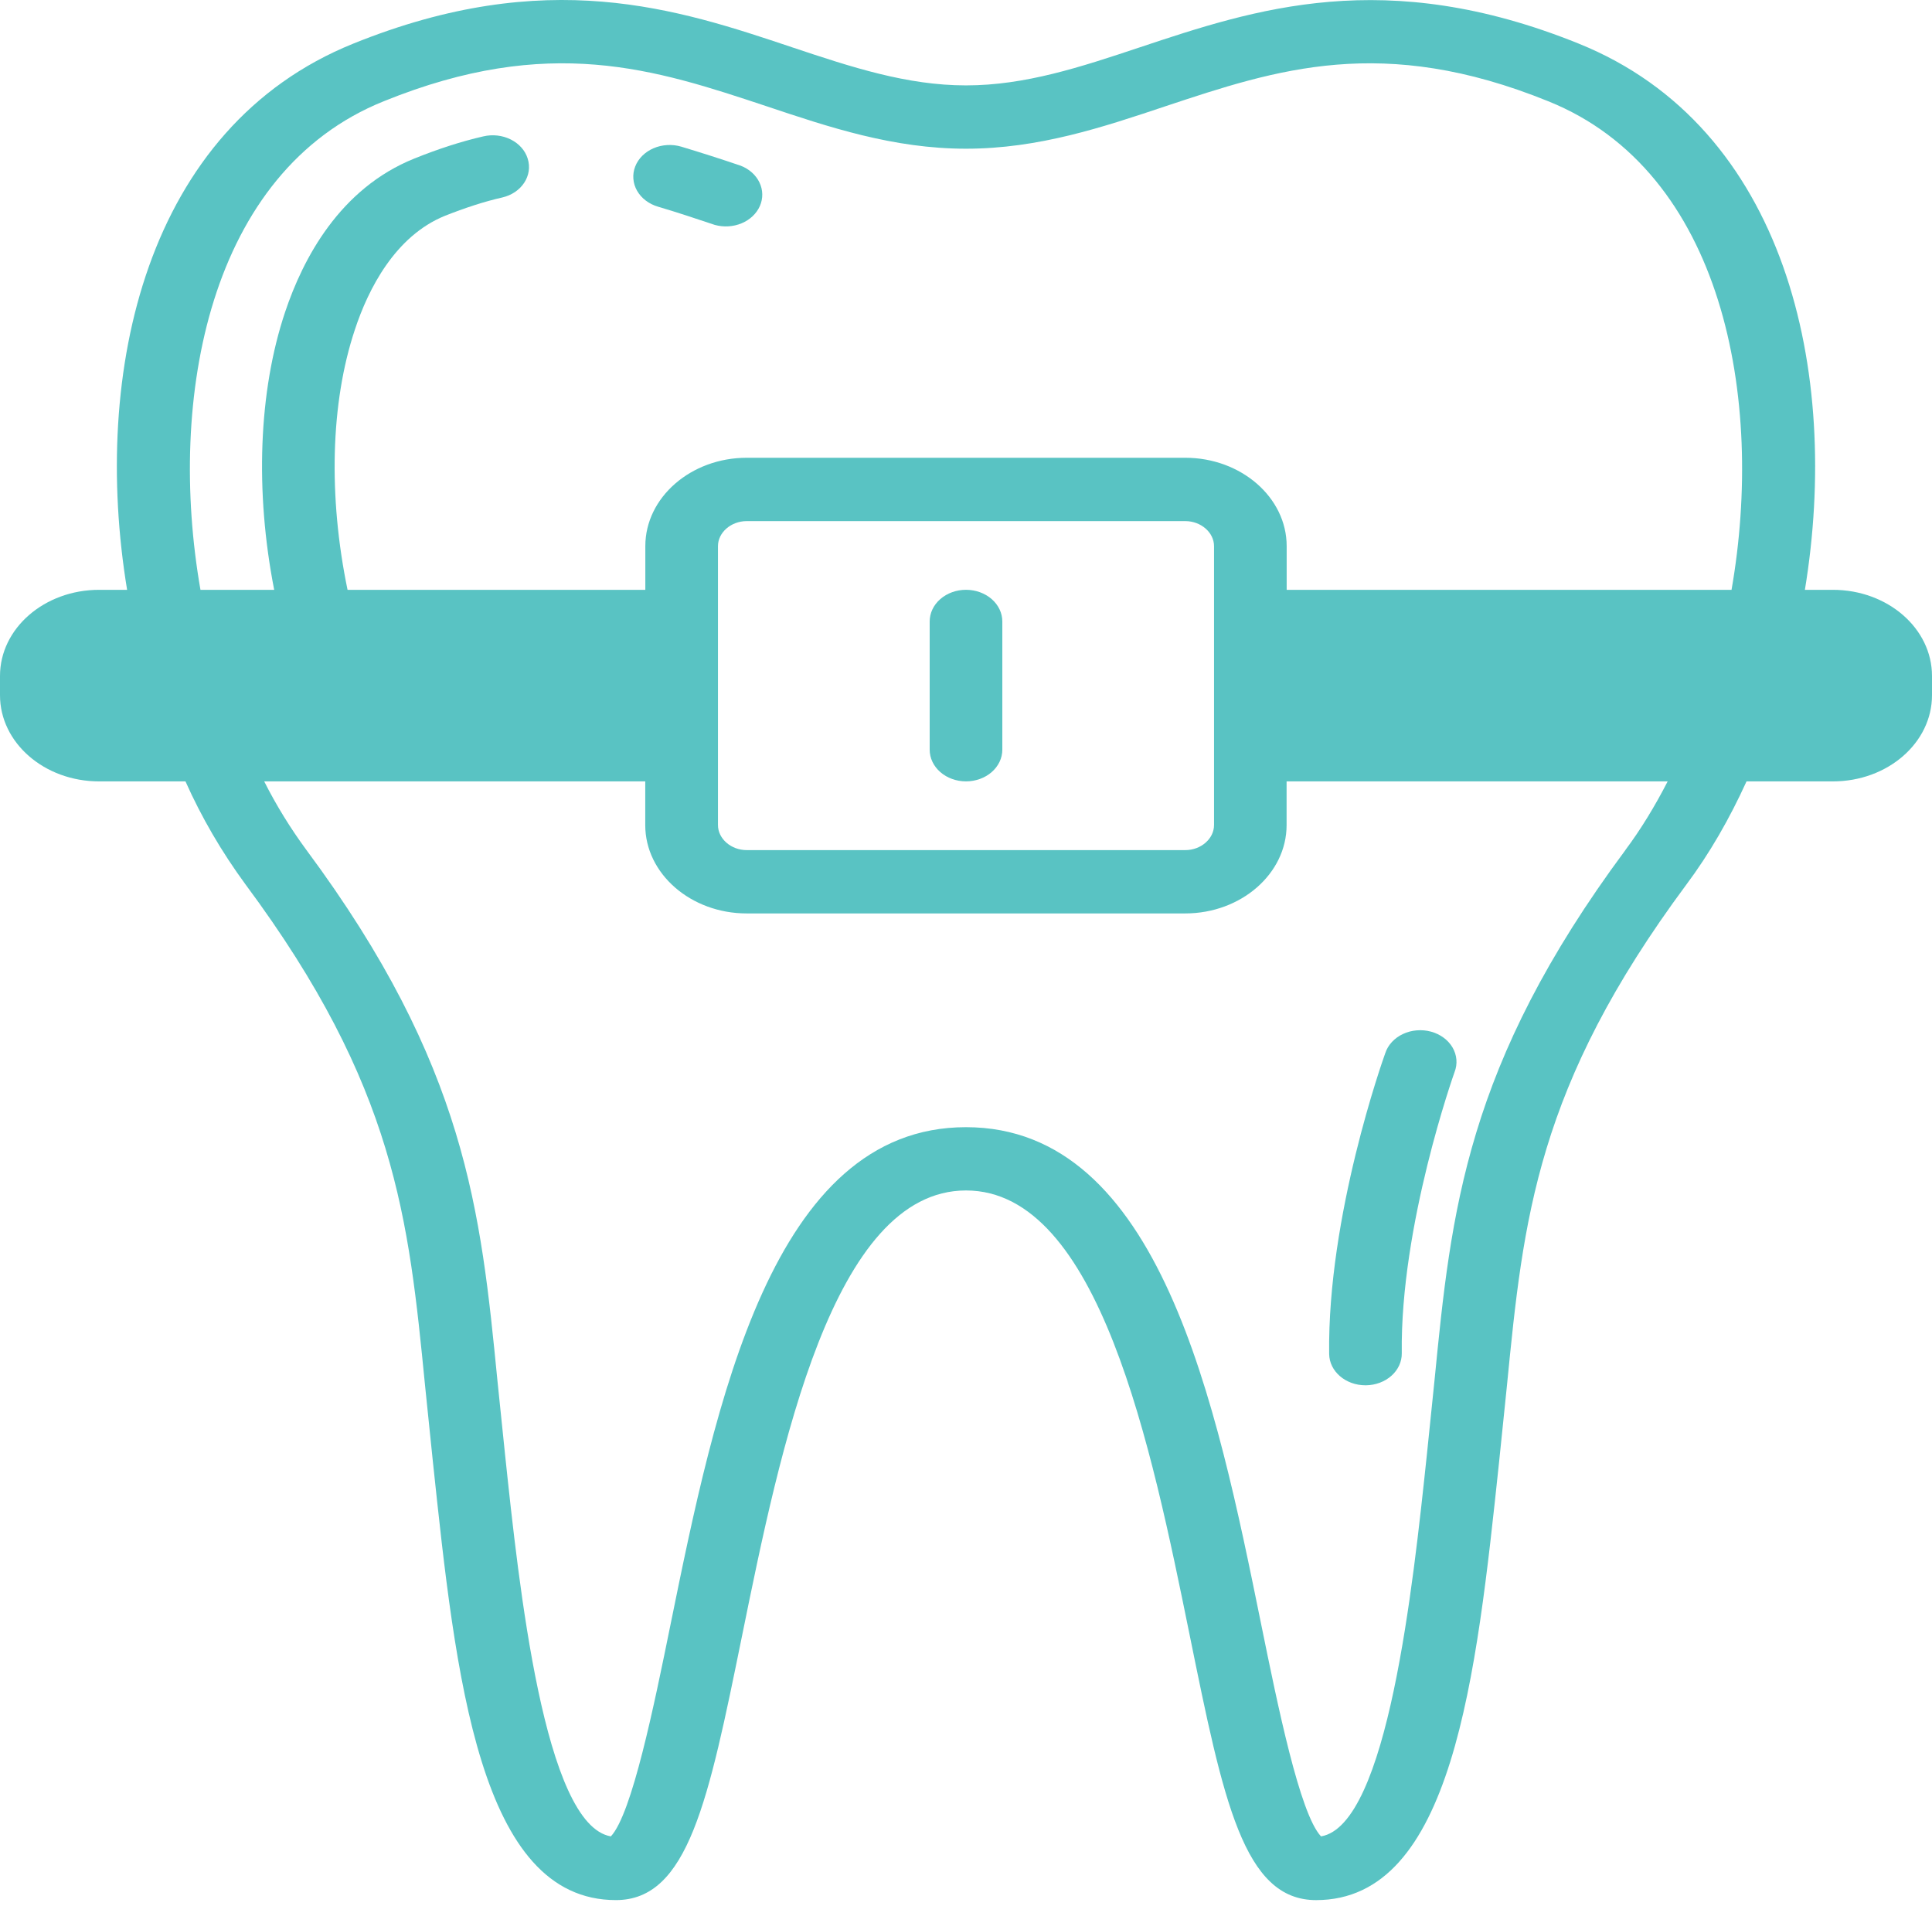 <svg width="100" height="99" viewBox="0 0 100 99" fill="none" xmlns="http://www.w3.org/2000/svg">
<path d="M34.058 10.696C35.006 10.974 35.977 11.299 36.994 11.638C37.453 11.767 37.951 11.737 38.386 11.556C38.82 11.374 39.158 11.054 39.331 10.662C39.503 10.269 39.496 9.834 39.311 9.446C39.127 9.058 38.779 8.746 38.338 8.575C37.32 8.229 36.293 7.9 35.259 7.589C35.025 7.52 34.778 7.492 34.532 7.507C34.285 7.521 34.045 7.578 33.823 7.674C33.602 7.769 33.405 7.902 33.242 8.064C33.08 8.226 32.956 8.415 32.877 8.619C32.798 8.823 32.766 9.038 32.783 9.253C32.799 9.468 32.864 9.678 32.974 9.871C33.084 10.063 33.236 10.236 33.422 10.377C33.608 10.519 33.824 10.627 34.058 10.696Z" fill="#59C3C3"/>
<path d="M0 34.981V35.98C0 38.438 2.293 40.438 5.132 40.438H9.6C10.431 42.3 11.472 44.086 12.707 45.769C20.479 56.235 21.15 63.067 22.002 71.716L22.404 75.626C23.587 86.789 24.808 98.332 31.88 98.332C35.622 98.332 36.671 93.189 38.406 84.668C40.387 74.936 43.102 61.608 50 61.608C56.898 61.608 59.603 74.924 61.583 84.648C63.319 93.183 64.367 98.333 68.12 98.333C75.192 98.333 76.413 86.79 77.596 75.627L77.998 71.717C78.85 63.068 79.523 56.237 87.29 45.773C88.474 44.189 89.511 42.391 90.4 40.438H94.868C97.707 40.438 100 38.438 100 35.98V34.981C100 32.523 97.707 30.524 94.868 30.524H93.421C95.282 19.233 92.444 6.582 81.71 2.256C71.692 -1.792 64.944 0.47 58.985 2.453C55.94 3.469 53.064 4.419 50 4.419C46.936 4.419 44.06 3.469 41.015 2.453C35.056 0.453 28.308 -1.792 18.29 2.256C7.556 6.582 4.718 19.233 6.579 30.524H5.132C2.293 30.524 0 32.523 0 34.981ZM84.135 43.987C75.857 55.14 75.111 62.691 74.25 71.436L73.85 75.326C73.137 82.058 71.825 94.45 68.376 95.035C67.276 93.874 66.13 88.237 65.282 84.077C62.949 72.606 60.043 58.333 49.998 58.333C39.953 58.333 37.039 72.619 34.701 84.098C33.857 88.249 32.711 93.871 31.618 95.035C28.169 94.441 26.859 82.056 26.147 75.326L25.746 71.436C24.885 62.693 24.141 55.14 15.857 43.984C15.025 42.853 14.295 41.668 13.675 40.438H33.398V42.699C33.398 45.223 35.767 47.271 38.643 47.271H61.35C64.226 47.271 66.594 45.223 66.594 42.699V40.438H86.318C85.66 41.718 84.934 42.914 84.132 43.987H84.135ZM37.162 42.699V28.262C37.162 27.558 37.838 26.968 38.647 26.968H61.353C62.162 26.968 62.838 27.558 62.838 28.262V42.699C62.838 43.404 62.162 43.994 61.353 43.994H38.647C37.838 43.994 37.162 43.404 37.162 42.699ZM19.868 5.238C28.44 1.764 33.91 3.583 39.681 5.5C42.913 6.582 46.241 7.696 50 7.696C53.759 7.696 57.087 6.582 60.32 5.5C66.09 3.583 71.56 1.764 80.132 5.238C89.192 8.876 91.353 20.626 89.624 30.524H66.598V28.262C66.598 25.738 64.229 23.69 61.353 23.69H38.647C35.771 23.69 33.402 25.738 33.402 28.262V30.524H17.989C16.992 25.706 17.105 20.855 18.365 17.07C19.06 14.956 20.451 12.219 23.026 11.17C24.06 10.761 25.056 10.433 25.996 10.22C26.992 9.991 27.594 9.089 27.312 8.204C27.182 7.787 26.867 7.433 26.437 7.218C26.008 7.003 25.497 6.945 25.019 7.057C23.872 7.319 22.669 7.713 21.447 8.204C17.575 9.761 15.677 13.399 14.756 16.152C13.383 20.249 13.195 25.427 14.192 30.524H10.376C8.647 20.626 10.808 8.876 19.868 5.238Z" fill="#59C3C3"/>
<path d="M50 40.437C50.498 40.437 50.977 40.264 51.329 39.957C51.682 39.65 51.88 39.233 51.88 38.798V32.162C51.88 31.727 51.682 31.31 51.329 31.003C50.977 30.696 50.498 30.523 50 30.523C49.501 30.523 49.023 30.696 48.671 31.003C48.318 31.31 48.12 31.727 48.12 32.162V38.798C48.12 39.233 48.318 39.65 48.671 39.957C49.023 40.264 49.501 40.437 50 40.437ZM70.677 71.691H70.699C71.197 71.685 71.673 71.508 72.021 71.197C72.369 70.887 72.562 70.468 72.556 70.034C72.468 63.408 75.261 55.556 75.289 55.477C75.37 55.27 75.401 55.052 75.383 54.834C75.365 54.617 75.297 54.404 75.184 54.21C75.07 54.015 74.913 53.842 74.722 53.702C74.531 53.561 74.31 53.454 74.071 53.389C73.832 53.324 73.58 53.301 73.331 53.322C73.082 53.342 72.84 53.406 72.62 53.509C72.399 53.612 72.204 53.753 72.047 53.922C71.889 54.092 71.772 54.288 71.703 54.497C71.581 54.838 68.703 62.917 68.797 70.072C68.81 70.97 69.648 71.691 70.677 71.691Z" fill="#59C3C3"/>
</svg>
